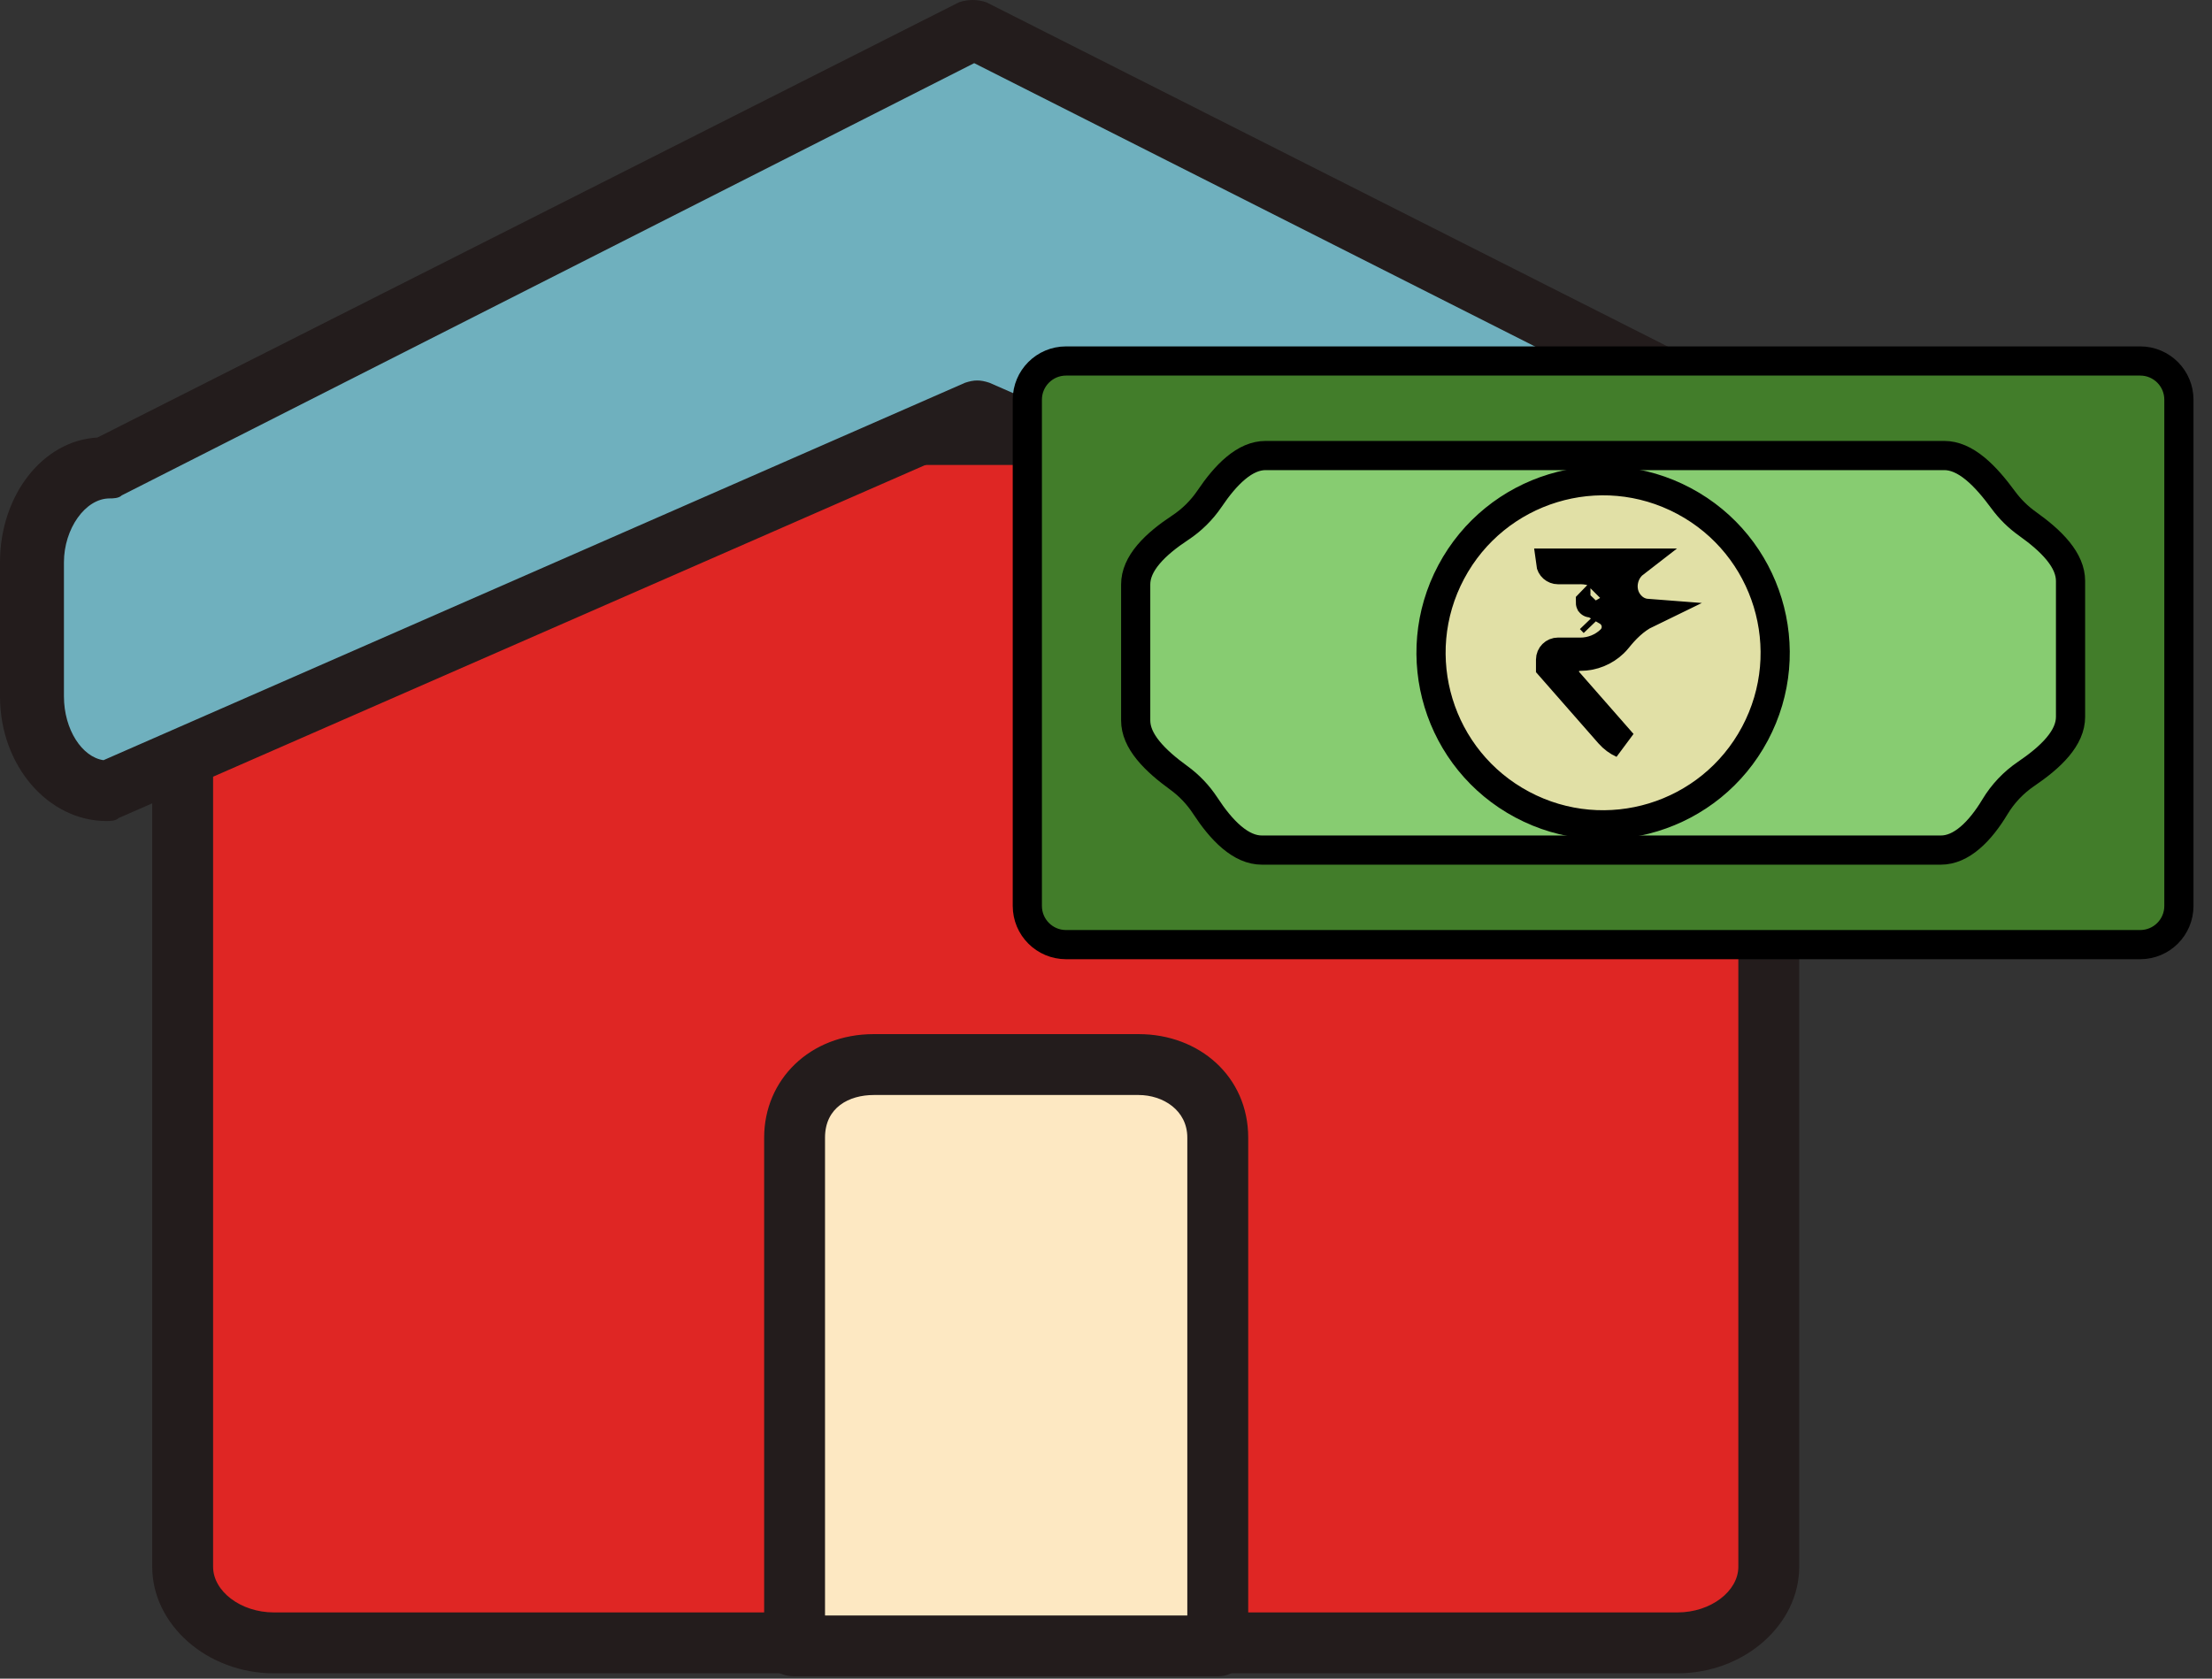 <svg width="83" height="63" viewBox="0 0 83 63" fill="none" xmlns="http://www.w3.org/2000/svg">
<rect x="0" y="0" width="83" height="63" fill="#333333" stroke="none"/>
<path d="M66.369 58.801C66.369 60.4 64.884 61.657 62.942 61.657H10.281C8.453 61.657 6.854 60.4 6.854 58.801V19.163C6.854 17.563 8.339 16.307 10.281 16.307H62.942C64.77 16.307 66.369 17.563 66.369 19.163V58.801Z" fill="#DF2624"/>
<path d="M62.942 62.8H10.281C7.768 62.8 5.712 60.972 5.712 58.801V19.163C5.712 16.992 7.768 15.165 10.281 15.165H62.942C65.455 15.165 67.511 16.992 67.511 19.163V58.801C67.511 60.972 65.455 62.8 62.942 62.8ZM10.281 17.449C9.024 17.449 7.996 18.249 7.996 19.163V58.801C7.996 59.715 9.024 60.515 10.281 60.515H62.942C64.199 60.515 65.227 59.715 65.227 58.801V19.163C65.227 18.249 64.199 17.449 62.942 17.449H10.281Z" fill="#231C1C"/>
<path d="M71.966 26.131C71.966 28.073 70.71 29.672 69.111 29.672L36.554 15.393L3.998 29.672C2.399 29.672 1.142 28.073 1.142 26.131V21.105C1.142 19.163 2.399 17.563 3.998 17.563L36.554 1.114L69.111 17.563C70.71 17.563 71.966 19.163 71.966 21.105V26.131Z" fill="#6FB0BE"/>
<path d="M69.111 30.814C68.996 30.814 68.768 30.814 68.654 30.7L36.554 16.649L4.455 30.7C4.341 30.814 4.112 30.814 3.998 30.814C1.828 30.814 0 28.758 0 26.131V21.105C0 18.591 1.599 16.535 3.655 16.421L35.983 0.086C36.326 -0.029 36.669 -0.029 37.011 0.086L69.339 16.421C71.395 16.649 72.995 18.591 72.995 21.105V26.131C73.109 28.644 71.395 30.814 69.111 30.814ZM36.554 2.37L4.569 18.591C4.455 18.706 4.227 18.706 4.112 18.706C3.199 18.706 2.399 19.848 2.399 21.105V26.131C2.399 27.387 3.084 28.415 3.884 28.53L36.212 14.365C36.554 14.251 36.783 14.251 37.126 14.365L69.453 28.53C70.253 28.415 70.938 27.387 70.938 26.131V21.105C70.938 19.734 70.139 18.706 69.225 18.706C68.996 18.706 68.882 18.706 68.654 18.591L36.554 2.37Z" fill="#231C1C"/>
<path d="M45.693 61.771H29.815V42.694C29.815 41.095 31.186 39.953 32.785 39.953H42.723C44.322 39.953 45.693 41.095 45.693 42.694V61.771Z" fill="#FDE8C2"/>
<path d="M45.693 62.914H29.815C29.13 62.914 28.673 62.457 28.673 61.772V42.695C28.673 40.525 30.386 38.811 32.785 38.811H42.723C45.008 38.811 46.836 40.41 46.836 42.695V61.657C46.836 62.343 46.379 62.914 45.693 62.914ZM30.957 60.63H44.551V42.695C44.551 41.667 43.637 41.096 42.723 41.096H32.785C31.871 41.096 30.957 41.553 30.957 42.695V60.63Z" fill="#231C1C"/>
<path d="M40 13.548H80.306C81.108 13.548 81.758 14.198 81.758 15V34C81.758 34.802 81.108 35.452 80.306 35.452H40C39.198 35.452 38.548 34.802 38.548 34V15C38.548 14.198 39.198 13.548 40 13.548Z" fill="#427D2A" stroke="black" stroke-width="1.095"/>
<path d="M75.168 18.764C75.42 19.107 75.727 19.41 76.076 19.658C76.507 19.966 76.922 20.306 77.226 20.681C77.528 21.054 77.692 21.425 77.692 21.805V26.903C77.692 27.289 77.523 27.661 77.211 28.033C76.897 28.407 76.468 28.744 76.022 29.047C75.552 29.366 75.153 29.786 74.854 30.283C74.588 30.725 74.273 31.142 73.918 31.443C73.566 31.741 73.203 31.904 72.823 31.904H47.35C46.964 31.904 46.591 31.735 46.221 31.424C45.849 31.111 45.515 30.682 45.223 30.235C44.957 29.829 44.62 29.475 44.231 29.193C43.8 28.879 43.386 28.537 43.081 28.16C42.778 27.787 42.614 27.416 42.614 27.037V21.936C42.614 21.55 42.782 21.177 43.093 20.808C43.406 20.436 43.834 20.103 44.28 19.808C44.716 19.521 45.092 19.149 45.385 18.717C45.68 18.281 46.011 17.865 46.379 17.561C46.743 17.26 47.11 17.096 47.49 17.096H72.953C73.34 17.096 73.72 17.267 74.106 17.582C74.493 17.898 74.845 18.325 75.168 18.764Z" fill="#87CC71" stroke="black" stroke-width="1.095"/>
<path d="M63.186 18.801L63.186 18.801C66.334 20.476 67.527 24.385 65.851 27.533L65.851 27.533C64.176 30.68 60.267 31.873 57.119 30.198C53.972 28.523 52.779 24.613 54.454 21.466C56.13 18.318 60.039 17.125 63.186 18.801Z" fill="#E1E0A6" stroke="black" stroke-width="1.095"/>
<path d="M60.696 23.964C60.649 24.023 60.597 24.078 60.543 24.131L60.543 24.131C60.223 24.438 59.781 24.63 59.293 24.63C59.27 24.63 59.247 24.631 59.224 24.634C58.764 24.669 58.529 25.221 58.842 25.578L60.883 27.906C60.698 27.822 60.53 27.698 60.392 27.541L58.181 25.02V24.756C58.181 24.601 58.307 24.475 58.463 24.475H59.241C59.258 24.477 59.276 24.477 59.294 24.477C59.735 24.477 60.14 24.304 60.435 24.021C60.669 23.797 60.704 23.468 60.571 23.212C60.508 23.091 60.412 22.994 60.297 22.927C60.412 22.861 60.508 22.764 60.571 22.642C60.704 22.387 60.669 22.058 60.434 21.834C60.139 21.551 59.735 21.378 59.294 21.378C59.276 21.378 59.259 21.378 59.242 21.38L58.463 21.38C58.319 21.38 58.201 21.273 58.184 21.134H61.32C61.201 21.226 61.108 21.342 61.043 21.458C60.901 21.716 60.851 22.054 60.965 22.369C61.08 22.685 61.378 22.989 61.794 23.021C61.319 23.251 60.951 23.645 60.696 23.964ZM59.677 23.23L59.819 23.378H59.819L59.677 23.23C59.677 23.23 59.677 23.23 59.677 23.23ZM59.678 22.625C59.677 22.625 59.677 22.625 59.677 22.624L59.819 22.477L59.82 22.477L59.678 22.625Z" fill="#FEFEFE" stroke="black" stroke-width="1.095"/>
</svg>
